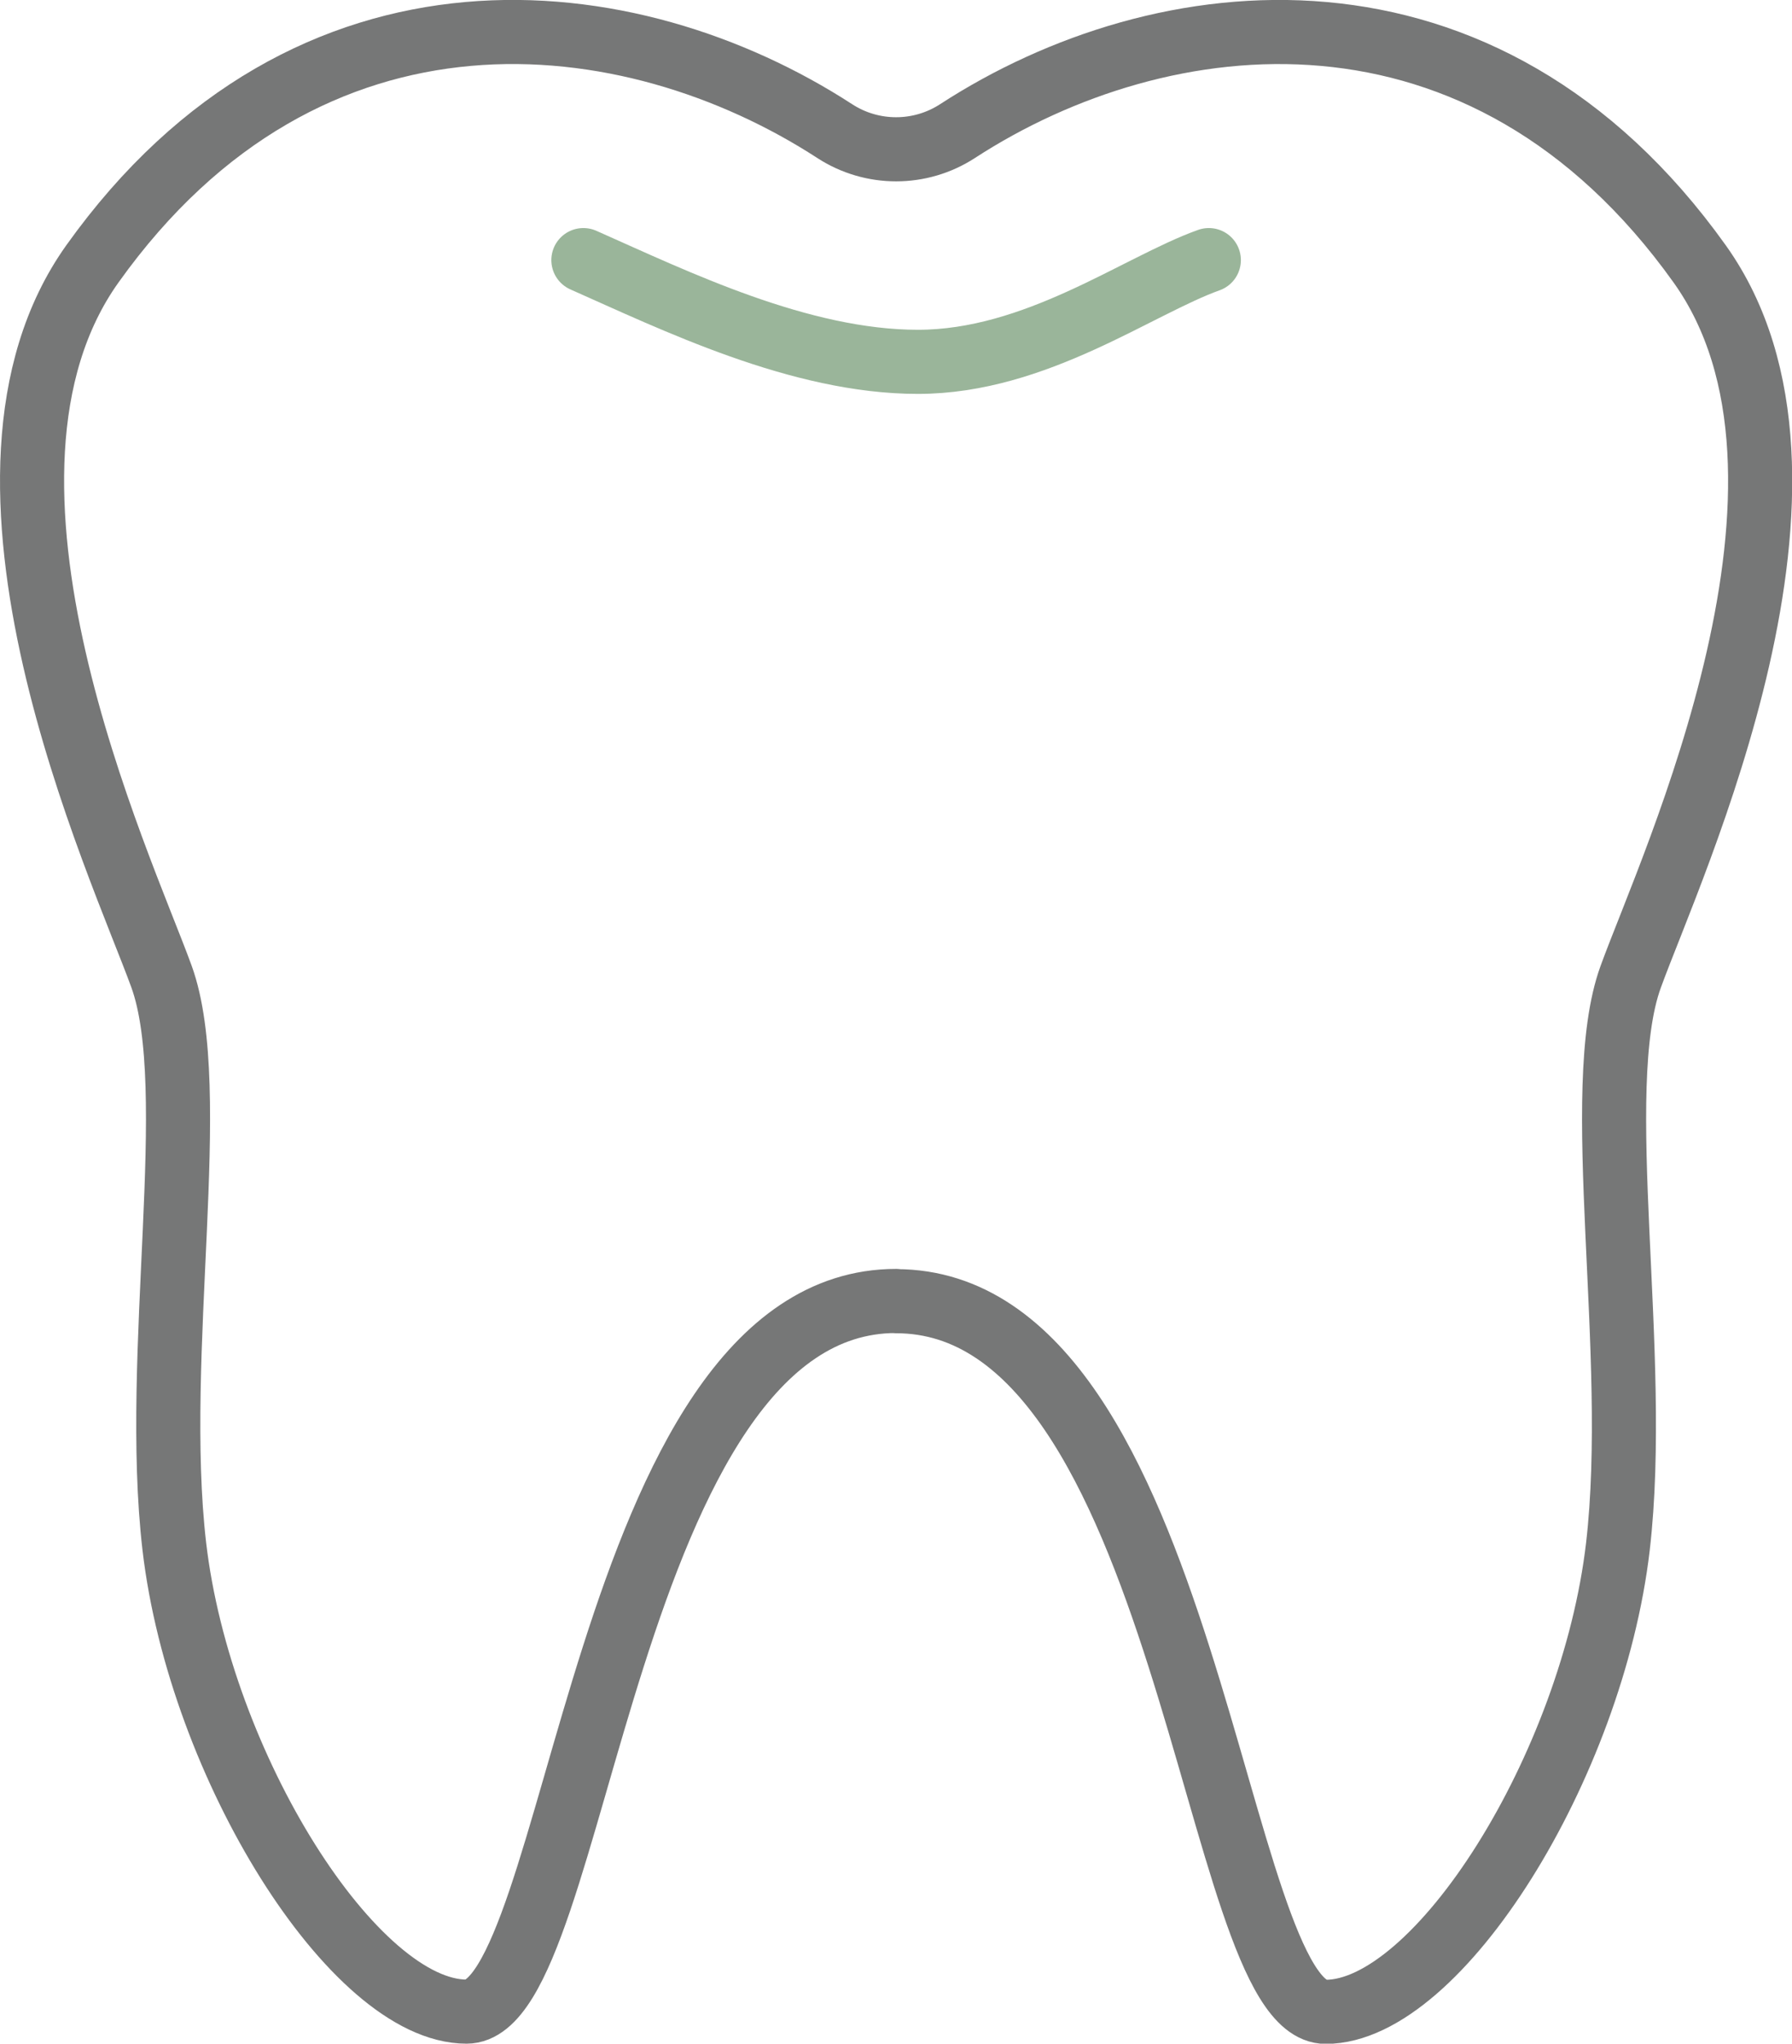 <?xml version="1.0" encoding="UTF-8"?>
<svg id="_レイヤー_2" data-name="レイヤー 2" xmlns="http://www.w3.org/2000/svg" viewBox="0 0 83.89 95.62">
  <defs>
    <style>
      .cls-1 {
        stroke: #9ab59a;
      }

      .cls-1, .cls-2 {
        fill: none;
        stroke-linecap: round;
        stroke-linejoin: round;
        stroke-width: 3px;
      }

      .cls-2 {
        stroke: #767777;
      }
    </style>
  </defs>
  <g id="_作業" data-name="作業">
    <g>
      <path class="cls-2" d="M41.95,60.88c13.75,0,14.85,33.25,20.11,33.25s12.48-11.49,13.68-21.77c1.05-9.03-1.32-21.4.6-26.66,1.91-5.26,10.4-23.31,3.23-33.35C69.43-1.85,54.38-.07,44.83,6.13c-1.75,1.14-4.01,1.14-5.76,0C29.51-.07,14.46-1.85,4.33,12.34c-7.17,10.04,1.32,28.09,3.23,33.35,1.91,5.26-.45,17.63.6,26.66,1.2,10.28,8.42,21.77,13.68,21.77s6.37-33.25,20.11-33.25Z"/>
      <path class="cls-1" d="M27.31,12.17c4.29,1.9,10.13,4.76,15.66,4.76s10.29-3.57,13.62-4.76"/>
    </g>
  </g>
</svg>